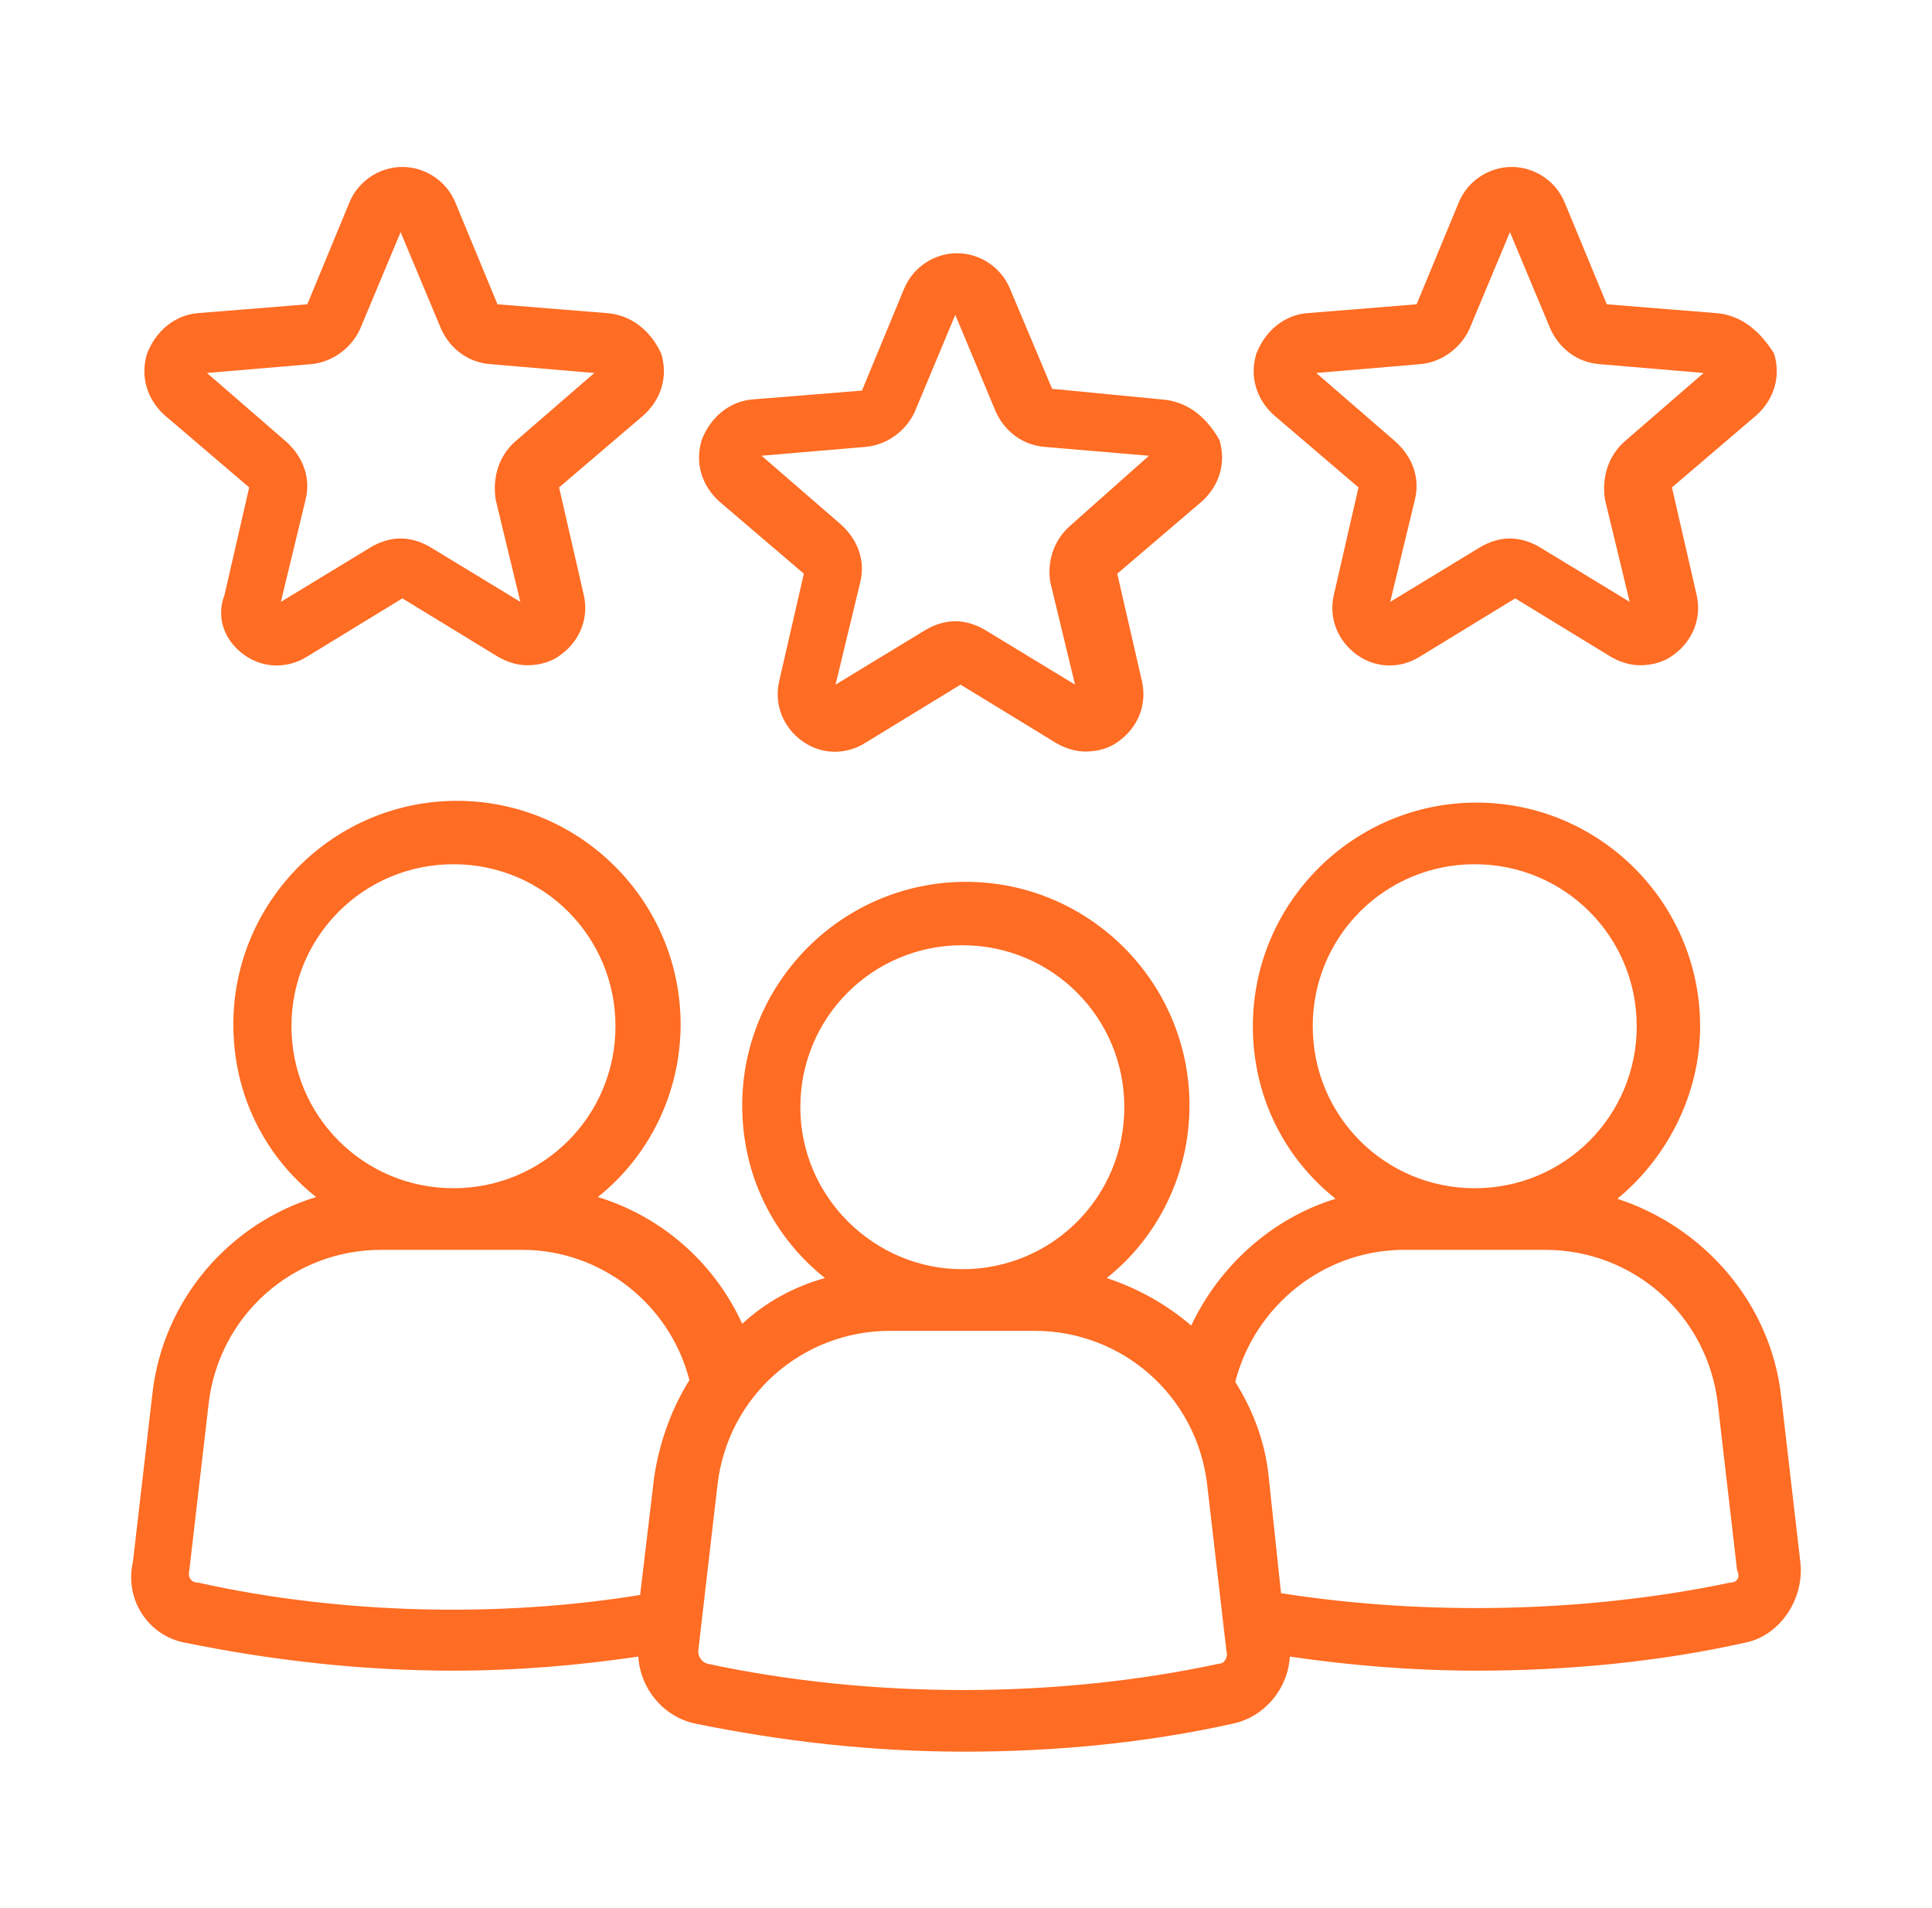 <?xml version="1.0" encoding="UTF-8"?> <svg xmlns="http://www.w3.org/2000/svg" width="81" height="80" fill="none" viewBox="0 0 81 80"><path fill="#FF6C23" d="M25.434 13.127l-4.577-.369-1.772-4.282C18.715 7.591 17.83 7 16.87 7s-1.845.59-2.215 1.476l-1.771 4.282-4.577.37c-.96.073-1.772.738-2.141 1.697-.296.96 0 1.92.738 2.584l3.543 3.027-1.033 4.503c-.37.96 0 1.92.812 2.51.812.59 1.846.59 2.658.074l3.986-2.436 3.987 2.436c.369.221.812.369 1.255.369.516 0 1.033-.148 1.402-.443.812-.59 1.181-1.55.96-2.51l-1.034-4.503 3.544-3.027c.738-.664 1.033-1.624.738-2.584-.443-.96-1.255-1.624-2.288-1.698zm-3.84 5.39c-.664.59-.959 1.476-.811 2.436l1.033 4.281-3.765-2.288c-.369-.222-.812-.37-1.255-.37-.443 0-.886.148-1.255.37l-3.765 2.288 1.034-4.281c.221-.886-.074-1.772-.812-2.437l-3.322-2.879 4.355-.369c.886-.074 1.698-.664 2.067-1.476l1.698-4.06 1.698 4.06c.37.812 1.108 1.402 2.067 1.476l4.356.37-3.322 2.878zM48.688 16.745l-4.577-.443-1.772-4.208c-.369-.886-1.255-1.477-2.215-1.477s-1.845.591-2.214 1.477l-1.772 4.282-4.577.369c-.96.073-1.772.738-2.14 1.698-.296.96 0 1.92.737 2.583l3.544 3.027-1.034 4.503c-.221.96.148 1.92.96 2.51.812.591 1.846.591 2.658.074l3.986-2.436 3.987 2.436c.369.222.812.37 1.255.37.516 0 1.033-.148 1.402-.444.812-.59 1.181-1.55.96-2.51l-1.034-4.503 3.544-3.027c.738-.664 1.033-1.624.738-2.583-.59-1.034-1.402-1.625-2.436-1.698zm-3.839 5.315c-.664.59-.96 1.477-.812 2.362l1.034 4.282-3.765-2.288c-.37-.222-.812-.37-1.255-.37-.443 0-.886.148-1.255.37l-3.765 2.288 1.033-4.282c.222-.886-.074-1.771-.812-2.436l-3.322-2.879 4.356-.37c.886-.073 1.698-.663 2.067-1.475l1.698-4.06 1.698 4.06c.369.811 1.107 1.402 2.067 1.476l4.355.37-3.322 2.952zM71.942 13.127l-4.577-.369-1.771-4.282C65.224 7.591 64.339 7 63.379 7s-1.846.59-2.215 1.476l-1.772 4.282-4.577.37c-.96.073-1.771.738-2.14 1.697-.296.96 0 1.92.738 2.584l3.543 3.027-1.033 4.503c-.222.96.147 1.92.96 2.51.811.59 1.845.59 2.657.074l3.986-2.436 3.987 2.436c.37.221.812.369 1.255.369.517 0 1.034-.148 1.403-.443.812-.59 1.18-1.55.96-2.51l-1.034-4.503 3.543-3.027c.739-.664 1.034-1.624.739-2.584-.591-.96-1.403-1.624-2.437-1.698zm-3.838 5.39c-.665.59-.96 1.476-.813 2.436l1.034 4.281-3.765-2.288c-.37-.222-.812-.37-1.255-.37-.443 0-.886.148-1.255.37l-3.765 2.288 1.034-4.281c.221-.886-.074-1.772-.813-2.437l-3.322-2.879 4.356-.369c.886-.074 1.698-.664 2.067-1.476l1.698-4.06 1.698 4.06c.37.812 1.107 1.402 2.067 1.476l4.356.37-3.322 2.878zM75.486 65.542l-.812-7.013c-.443-3.913-3.248-7.087-6.866-8.269 2.067-1.697 3.47-4.355 3.47-7.234 0-5.168-4.208-9.376-9.376-9.376-5.167 0-9.375 4.208-9.375 9.376 0 2.953 1.329 5.537 3.47 7.234-2.658.813-4.873 2.806-6.054 5.316-1.033-.886-2.215-1.55-3.543-1.993 2.14-1.698 3.47-4.356 3.47-7.235 0-5.168-4.209-9.376-9.376-9.376-5.168 0-9.376 4.208-9.376 9.376 0 2.953 1.329 5.537 3.47 7.235-1.329.369-2.51 1.033-3.47 1.919-1.181-2.584-3.396-4.503-6.053-5.315 2.14-1.698 3.47-4.356 3.47-7.235 0-5.168-4.209-9.376-9.376-9.376-5.168 0-9.376 4.208-9.376 9.376 0 2.953 1.329 5.537 3.47 7.235-3.618 1.107-6.423 4.281-6.866 8.268l-.812 7.013c-.369 1.624.665 3.1 2.141 3.396 3.617.738 7.382 1.181 11.295 1.181 2.658 0 5.242-.221 7.752-.59.073 1.328 1.033 2.51 2.362 2.805 3.617.738 7.382 1.181 11.295 1.181 3.839 0 7.677-.37 11.295-1.181 1.329-.295 2.288-1.477 2.362-2.805 2.51.369 5.168.59 7.825.59 3.84 0 7.678-.369 11.295-1.181 1.403-.295 2.437-1.772 2.289-3.322zm-20.45-22.516c0-3.765 3.028-6.792 6.793-6.792s6.791 3.027 6.791 6.792c0 3.765-3.026 6.792-6.791 6.792-3.765 0-6.792-3.027-6.792-6.792zm-21.482 3.396c0-3.765 3.027-6.792 6.792-6.792 3.765 0 6.792 3.027 6.792 6.792 0 3.765-3.027 6.791-6.792 6.791-3.691 0-6.792-3.026-6.792-6.791zM12.22 43.026c0-3.765 3.027-6.792 6.792-6.792 3.765 0 6.792 3.027 6.792 6.792 0 3.765-3.027 6.792-6.792 6.792-3.765 0-6.792-3.027-6.792-6.792zM8.307 66.354c-.296 0-.443-.222-.37-.517l.813-7.013c.443-3.691 3.543-6.423 7.234-6.423h5.906c3.322 0 6.201 2.289 7.013 5.463-.738 1.181-1.255 2.584-1.476 4.06l-.59 4.947c-5.907.96-12.55.812-18.53-.517zm42.817 3.396c-6.865 1.476-14.617 1.476-21.482 0-.222-.074-.37-.295-.37-.517l.813-7.013c.442-3.691 3.543-6.423 7.234-6.423h6.054c3.69 0 6.791 2.732 7.235 6.423l.812 7.013c.073.222-.074.517-.296.517zm21.409-3.396c-5.98 1.255-12.698 1.403-18.825.443l-.517-4.872c-.147-1.477-.664-2.806-1.402-3.987.812-3.174 3.69-5.537 7.087-5.537h5.906c3.69 0 6.791 2.732 7.234 6.423l.812 7.013c.148.295 0 .517-.295.517z"></path></svg> 